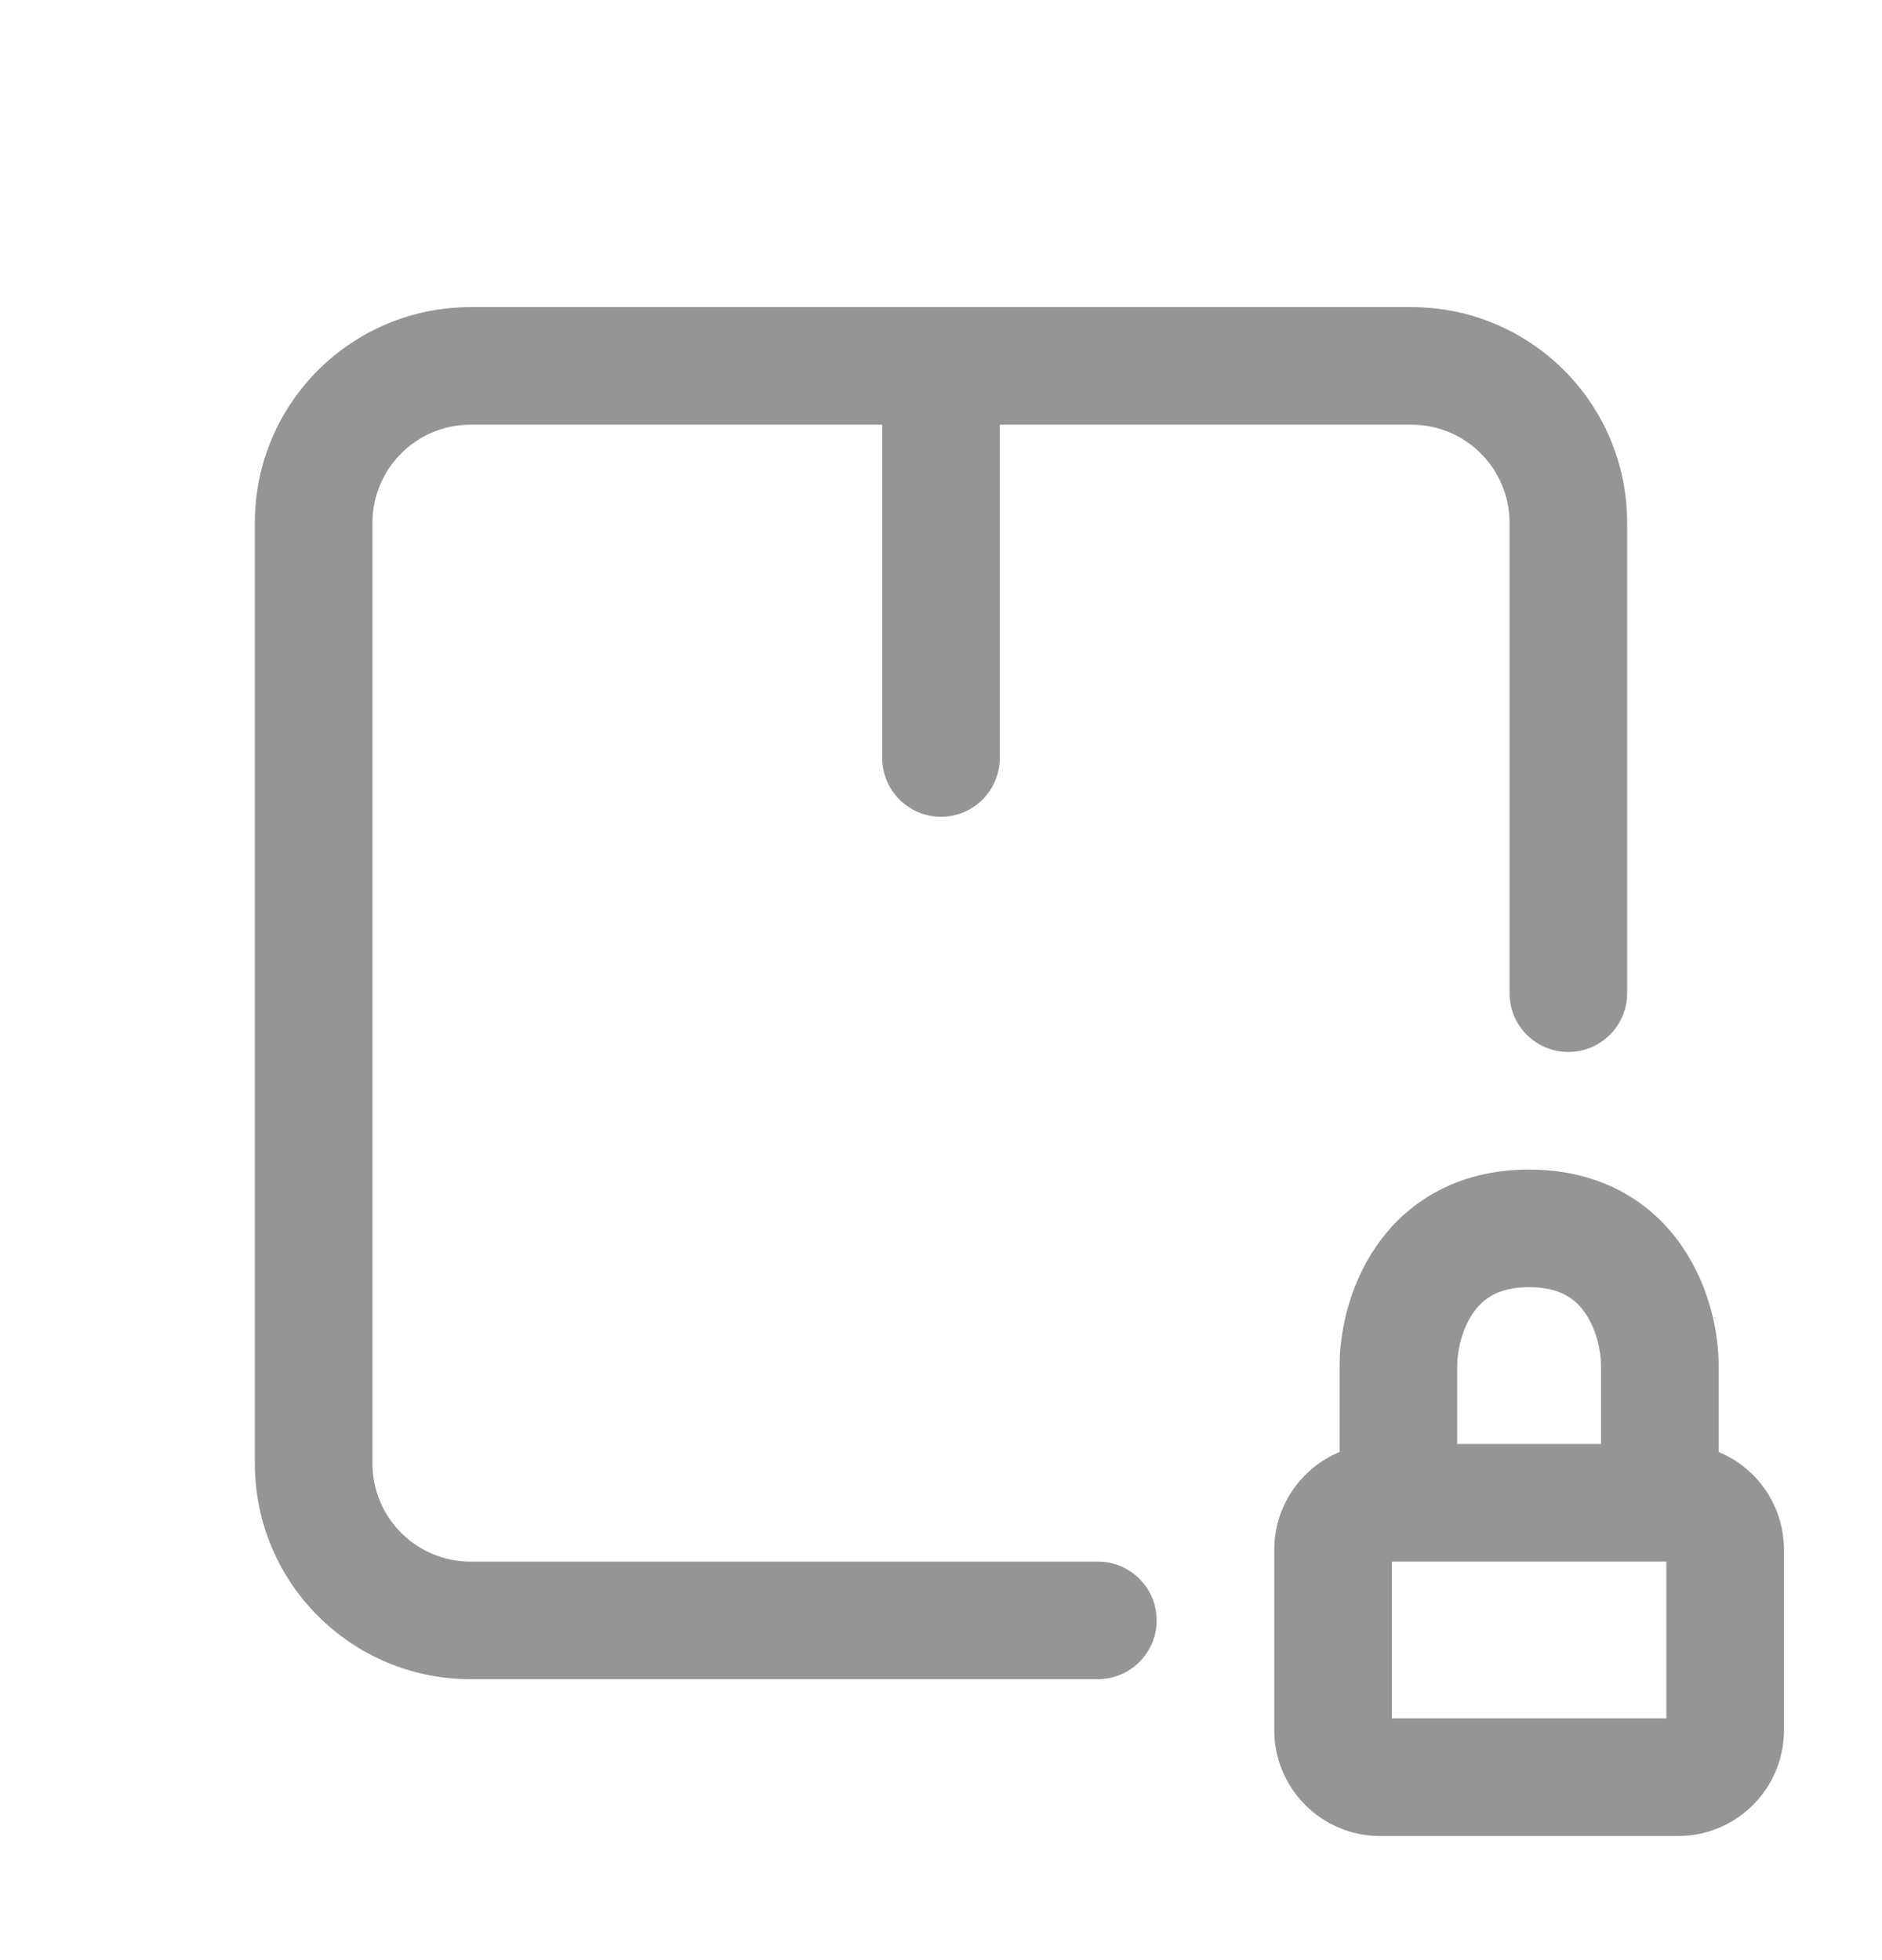 <svg width="24" height="25" viewBox="0 0 24 25" fill="none" xmlns="http://www.w3.org/2000/svg">
<path fill-rule="evenodd" clip-rule="evenodd" d="M14.75 20.667C14.75 21.081 14.414 21.417 14 21.417H6C4.481 21.417 3.25 20.185 3.25 18.667V6.667C3.25 5.148 4.481 3.917 6 3.917H18C19.519 3.917 20.75 5.148 20.75 6.667L20.75 12.667C20.75 13.081 20.414 13.417 20 13.417C19.586 13.417 19.25 13.081 19.25 12.667L19.25 6.667C19.25 5.976 18.69 5.417 18 5.417H6C5.31 5.417 4.75 5.976 4.75 6.667V18.667C4.75 19.357 5.31 19.917 6 19.917H14C14.414 19.917 14.75 20.252 14.75 20.667Z" fill="#959595"/>
<path fill-rule="evenodd" clip-rule="evenodd" d="M12 10.417C11.586 10.417 11.25 10.081 11.25 9.667V4.667C11.25 4.252 11.586 3.917 12 3.917C12.414 3.917 12.75 4.252 12.75 4.667V9.667C12.75 10.081 12.414 10.417 12 10.417Z" fill="#959595"/>
<path fill-rule="evenodd" clip-rule="evenodd" d="M17.548 15.899C17.93 15.341 18.573 14.917 19.5 14.917C20.427 14.917 21.07 15.341 21.452 15.899C21.807 16.417 21.917 17.012 21.917 17.417V18.519C22.406 18.722 22.75 19.204 22.75 19.767V22.067C22.75 22.812 22.146 23.417 21.4 23.417H17.6C16.854 23.417 16.25 22.812 16.25 22.067V19.767C16.25 19.204 16.594 18.722 17.083 18.519V17.417C17.083 17.012 17.193 16.417 17.548 15.899ZM18.583 18.417H20.417V17.417C20.417 17.238 20.36 16.958 20.215 16.747C20.097 16.576 19.906 16.417 19.5 16.417C19.094 16.417 18.903 16.576 18.785 16.747C18.64 16.958 18.583 17.238 18.583 17.417V18.417ZM17.75 19.917V21.917H21.25V19.917H17.75Z" fill="#959595"/>
</svg>
